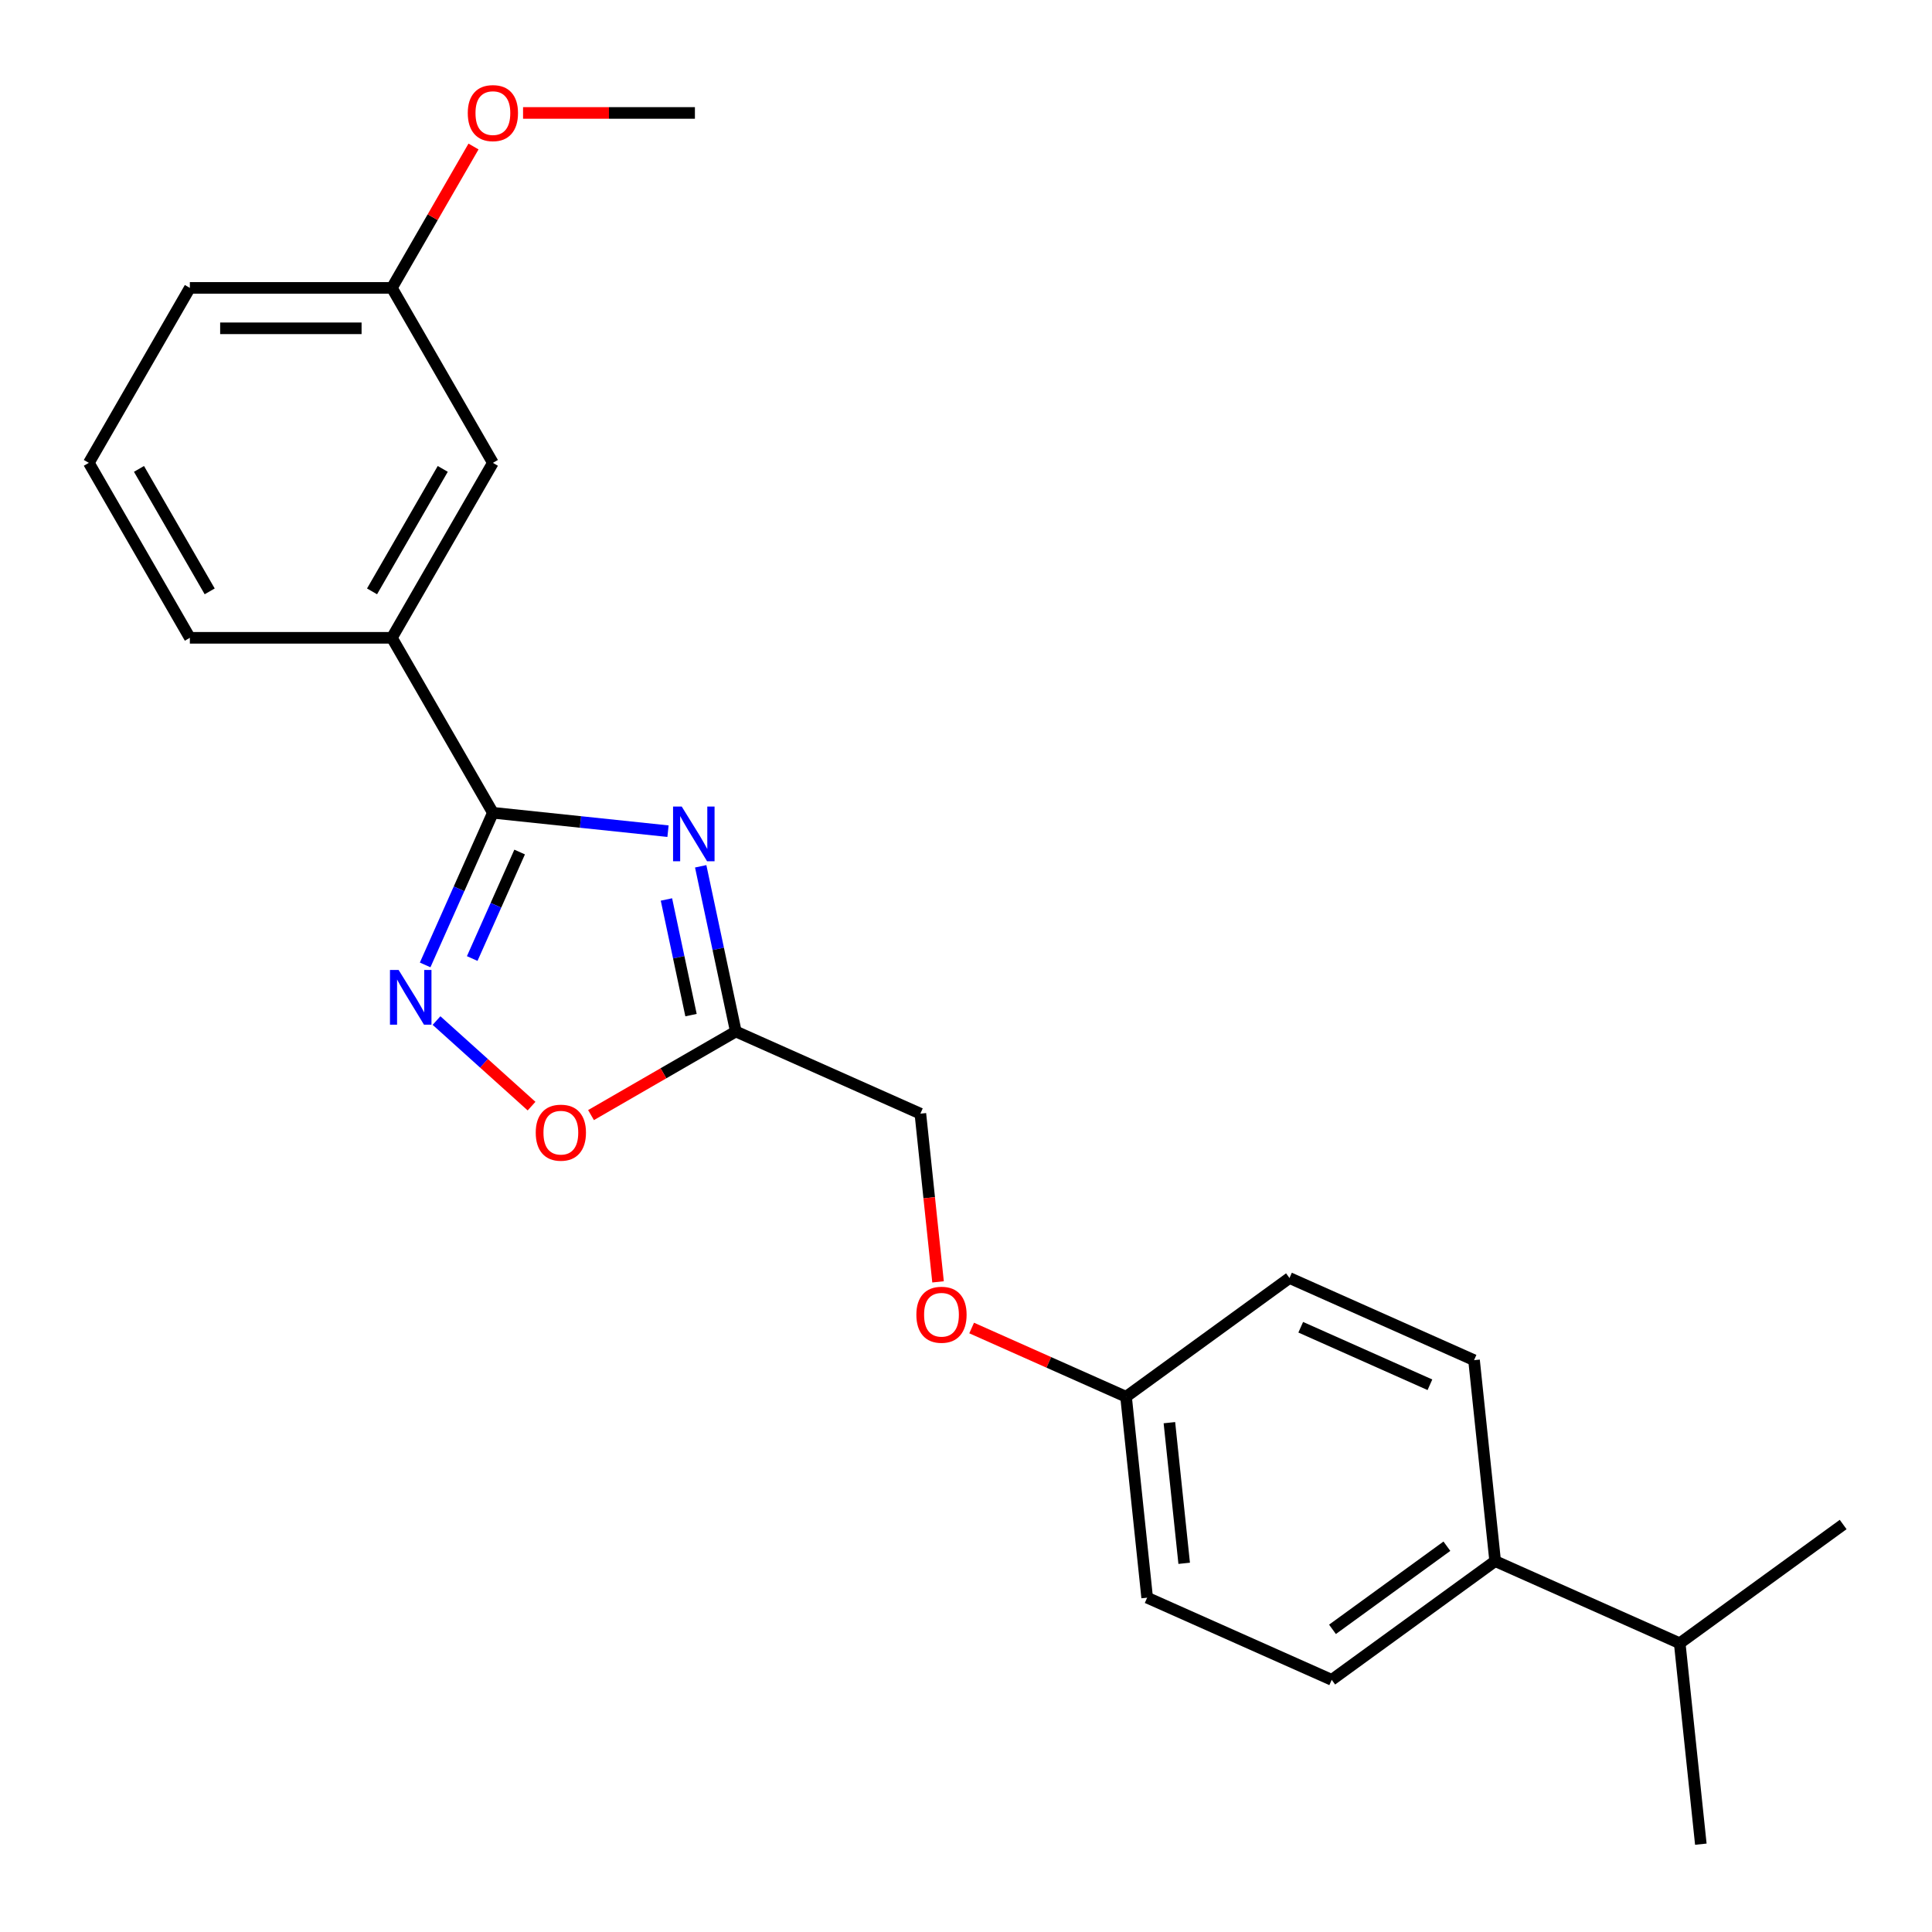 <?xml version='1.0' encoding='iso-8859-1'?>
<svg version='1.1' baseProfile='full'
              xmlns='http://www.w3.org/2000/svg'
                      xmlns:rdkit='http://www.rdkit.org/xml'
                      xmlns:xlink='http://www.w3.org/1999/xlink'
                  xml:space='preserve'
width='1000px' height='1000px' viewBox='0 0 1000 1000'>
<!-- END OF HEADER -->
<rect style='opacity:1.0;fill:#FFFFFF;stroke:none' width='1000' height='1000' x='0' y='0'> </rect>
<path class='bond-0' d='M 345.759,430.215 L 300.439,425.452' style='fill:none;fill-rule:evenodd;stroke:#0000FF;stroke-width:6px;stroke-linecap:butt;stroke-linejoin:miter;stroke-opacity:1' />
<path class='bond-0' d='M 300.439,425.452 L 255.119,420.688' style='fill:none;fill-rule:evenodd;stroke:#000000;stroke-width:6px;stroke-linecap:butt;stroke-linejoin:miter;stroke-opacity:1' />
<path class='bond-2' d='M 362.679,448.393 L 371.767,491.147' style='fill:none;fill-rule:evenodd;stroke:#0000FF;stroke-width:6px;stroke-linecap:butt;stroke-linejoin:miter;stroke-opacity:1' />
<path class='bond-2' d='M 371.767,491.147 L 380.854,533.901' style='fill:none;fill-rule:evenodd;stroke:#000000;stroke-width:6px;stroke-linecap:butt;stroke-linejoin:miter;stroke-opacity:1' />
<path class='bond-2' d='M 344.949,465.567 L 351.31,495.495' style='fill:none;fill-rule:evenodd;stroke:#0000FF;stroke-width:6px;stroke-linecap:butt;stroke-linejoin:miter;stroke-opacity:1' />
<path class='bond-2' d='M 351.31,495.495 L 357.672,525.423' style='fill:none;fill-rule:evenodd;stroke:#000000;stroke-width:6px;stroke-linecap:butt;stroke-linejoin:miter;stroke-opacity:1' />
<path class='bond-1' d='M 255.119,420.688 L 237.588,460.065' style='fill:none;fill-rule:evenodd;stroke:#000000;stroke-width:6px;stroke-linecap:butt;stroke-linejoin:miter;stroke-opacity:1' />
<path class='bond-1' d='M 237.588,460.065 L 220.056,499.441' style='fill:none;fill-rule:evenodd;stroke:#0000FF;stroke-width:6px;stroke-linecap:butt;stroke-linejoin:miter;stroke-opacity:1' />
<path class='bond-1' d='M 268.965,441.008 L 256.693,468.571' style='fill:none;fill-rule:evenodd;stroke:#000000;stroke-width:6px;stroke-linecap:butt;stroke-linejoin:miter;stroke-opacity:1' />
<path class='bond-1' d='M 256.693,468.571 L 244.421,496.134' style='fill:none;fill-rule:evenodd;stroke:#0000FF;stroke-width:6px;stroke-linecap:butt;stroke-linejoin:miter;stroke-opacity:1' />
<path class='bond-4' d='M 255.119,420.688 L 202.836,330.131' style='fill:none;fill-rule:evenodd;stroke:#000000;stroke-width:6px;stroke-linecap:butt;stroke-linejoin:miter;stroke-opacity:1' />
<path class='bond-23' d='M 225.942,528.239 L 250.537,550.385' style='fill:none;fill-rule:evenodd;stroke:#0000FF;stroke-width:6px;stroke-linecap:butt;stroke-linejoin:miter;stroke-opacity:1' />
<path class='bond-23' d='M 250.537,550.385 L 275.132,572.53' style='fill:none;fill-rule:evenodd;stroke:#FF0000;stroke-width:6px;stroke-linecap:butt;stroke-linejoin:miter;stroke-opacity:1' />
<path class='bond-3' d='M 380.854,533.901 L 343.382,555.535' style='fill:none;fill-rule:evenodd;stroke:#000000;stroke-width:6px;stroke-linecap:butt;stroke-linejoin:miter;stroke-opacity:1' />
<path class='bond-3' d='M 343.382,555.535 L 305.911,577.169' style='fill:none;fill-rule:evenodd;stroke:#FF0000;stroke-width:6px;stroke-linecap:butt;stroke-linejoin:miter;stroke-opacity:1' />
<path class='bond-7' d='M 380.854,533.901 L 476.381,576.432' style='fill:none;fill-rule:evenodd;stroke:#000000;stroke-width:6px;stroke-linecap:butt;stroke-linejoin:miter;stroke-opacity:1' />
<path class='bond-5' d='M 202.836,330.131 L 255.119,239.573' style='fill:none;fill-rule:evenodd;stroke:#000000;stroke-width:6px;stroke-linecap:butt;stroke-linejoin:miter;stroke-opacity:1' />
<path class='bond-5' d='M 192.567,306.09 L 229.165,242.7' style='fill:none;fill-rule:evenodd;stroke:#000000;stroke-width:6px;stroke-linecap:butt;stroke-linejoin:miter;stroke-opacity:1' />
<path class='bond-17' d='M 202.836,330.131 L 98.269,330.131' style='fill:none;fill-rule:evenodd;stroke:#000000;stroke-width:6px;stroke-linecap:butt;stroke-linejoin:miter;stroke-opacity:1' />
<path class='bond-12' d='M 255.119,239.573 L 202.836,149.015' style='fill:none;fill-rule:evenodd;stroke:#000000;stroke-width:6px;stroke-linecap:butt;stroke-linejoin:miter;stroke-opacity:1' />
<path class='bond-6' d='M 773.892,808.02 L 689.295,869.483' style='fill:none;fill-rule:evenodd;stroke:#000000;stroke-width:6px;stroke-linecap:butt;stroke-linejoin:miter;stroke-opacity:1' />
<path class='bond-6' d='M 748.909,800.32 L 689.692,843.344' style='fill:none;fill-rule:evenodd;stroke:#000000;stroke-width:6px;stroke-linecap:butt;stroke-linejoin:miter;stroke-opacity:1' />
<path class='bond-13' d='M 773.892,808.02 L 869.418,850.551' style='fill:none;fill-rule:evenodd;stroke:#000000;stroke-width:6px;stroke-linecap:butt;stroke-linejoin:miter;stroke-opacity:1' />
<path class='bond-25' d='M 773.892,808.02 L 762.961,704.026' style='fill:none;fill-rule:evenodd;stroke:#000000;stroke-width:6px;stroke-linecap:butt;stroke-linejoin:miter;stroke-opacity:1' />
<path class='bond-10' d='M 476.381,576.432 L 480.956,619.962' style='fill:none;fill-rule:evenodd;stroke:#000000;stroke-width:6px;stroke-linecap:butt;stroke-linejoin:miter;stroke-opacity:1' />
<path class='bond-10' d='M 480.956,619.962 L 485.531,663.492' style='fill:none;fill-rule:evenodd;stroke:#FF0000;stroke-width:6px;stroke-linecap:butt;stroke-linejoin:miter;stroke-opacity:1' />
<path class='bond-8' d='M 762.961,704.026 L 667.435,661.494' style='fill:none;fill-rule:evenodd;stroke:#000000;stroke-width:6px;stroke-linecap:butt;stroke-linejoin:miter;stroke-opacity:1' />
<path class='bond-8' d='M 740.126,716.751 L 673.257,686.98' style='fill:none;fill-rule:evenodd;stroke:#000000;stroke-width:6px;stroke-linecap:butt;stroke-linejoin:miter;stroke-opacity:1' />
<path class='bond-9' d='M 689.295,869.483 L 593.768,826.952' style='fill:none;fill-rule:evenodd;stroke:#000000;stroke-width:6px;stroke-linecap:butt;stroke-linejoin:miter;stroke-opacity:1' />
<path class='bond-11' d='M 502.925,687.378 L 542.882,705.168' style='fill:none;fill-rule:evenodd;stroke:#FF0000;stroke-width:6px;stroke-linecap:butt;stroke-linejoin:miter;stroke-opacity:1' />
<path class='bond-11' d='M 542.882,705.168 L 582.838,722.957' style='fill:none;fill-rule:evenodd;stroke:#000000;stroke-width:6px;stroke-linecap:butt;stroke-linejoin:miter;stroke-opacity:1' />
<path class='bond-14' d='M 582.838,722.957 L 667.435,661.494' style='fill:none;fill-rule:evenodd;stroke:#000000;stroke-width:6px;stroke-linecap:butt;stroke-linejoin:miter;stroke-opacity:1' />
<path class='bond-15' d='M 582.838,722.957 L 593.768,826.952' style='fill:none;fill-rule:evenodd;stroke:#000000;stroke-width:6px;stroke-linecap:butt;stroke-linejoin:miter;stroke-opacity:1' />
<path class='bond-15' d='M 605.276,736.371 L 612.928,809.167' style='fill:none;fill-rule:evenodd;stroke:#000000;stroke-width:6px;stroke-linecap:butt;stroke-linejoin:miter;stroke-opacity:1' />
<path class='bond-16' d='M 202.836,149.015 L 223.962,112.423' style='fill:none;fill-rule:evenodd;stroke:#000000;stroke-width:6px;stroke-linecap:butt;stroke-linejoin:miter;stroke-opacity:1' />
<path class='bond-16' d='M 223.962,112.423 L 245.088,75.832' style='fill:none;fill-rule:evenodd;stroke:#FF0000;stroke-width:6px;stroke-linecap:butt;stroke-linejoin:miter;stroke-opacity:1' />
<path class='bond-24' d='M 202.836,149.015 L 98.269,149.015' style='fill:none;fill-rule:evenodd;stroke:#000000;stroke-width:6px;stroke-linecap:butt;stroke-linejoin:miter;stroke-opacity:1' />
<path class='bond-24' d='M 187.151,169.929 L 113.954,169.929' style='fill:none;fill-rule:evenodd;stroke:#000000;stroke-width:6px;stroke-linecap:butt;stroke-linejoin:miter;stroke-opacity:1' />
<path class='bond-20' d='M 869.418,850.551 L 880.349,954.545' style='fill:none;fill-rule:evenodd;stroke:#000000;stroke-width:6px;stroke-linecap:butt;stroke-linejoin:miter;stroke-opacity:1' />
<path class='bond-21' d='M 869.418,850.551 L 954.015,789.088' style='fill:none;fill-rule:evenodd;stroke:#000000;stroke-width:6px;stroke-linecap:butt;stroke-linejoin:miter;stroke-opacity:1' />
<path class='bond-22' d='M 270.733,58.458 L 315.21,58.458' style='fill:none;fill-rule:evenodd;stroke:#FF0000;stroke-width:6px;stroke-linecap:butt;stroke-linejoin:miter;stroke-opacity:1' />
<path class='bond-22' d='M 315.21,58.458 L 359.686,58.458' style='fill:none;fill-rule:evenodd;stroke:#000000;stroke-width:6px;stroke-linecap:butt;stroke-linejoin:miter;stroke-opacity:1' />
<path class='bond-18' d='M 98.269,330.131 L 45.985,239.573' style='fill:none;fill-rule:evenodd;stroke:#000000;stroke-width:6px;stroke-linecap:butt;stroke-linejoin:miter;stroke-opacity:1' />
<path class='bond-18' d='M 108.538,306.09 L 71.939,242.7' style='fill:none;fill-rule:evenodd;stroke:#000000;stroke-width:6px;stroke-linecap:butt;stroke-linejoin:miter;stroke-opacity:1' />
<path class='bond-19' d='M 45.985,239.573 L 98.269,149.015' style='fill:none;fill-rule:evenodd;stroke:#000000;stroke-width:6px;stroke-linecap:butt;stroke-linejoin:miter;stroke-opacity:1' />
<path  class='atom-0' d='M 352.854 417.459
L 362.134 432.459
Q 363.054 433.939, 364.534 436.619
Q 366.014 439.299, 366.094 439.459
L 366.094 417.459
L 369.854 417.459
L 369.854 445.779
L 365.974 445.779
L 356.014 429.379
Q 354.854 427.459, 353.614 425.259
Q 352.414 423.059, 352.054 422.379
L 352.054 445.779
L 348.374 445.779
L 348.374 417.459
L 352.854 417.459
' fill='#0000FF'/>
<path  class='atom-2' d='M 206.328 502.055
L 215.608 517.055
Q 216.528 518.535, 218.008 521.215
Q 219.488 523.895, 219.568 524.055
L 219.568 502.055
L 223.328 502.055
L 223.328 530.375
L 219.448 530.375
L 209.488 513.975
Q 208.328 512.055, 207.088 509.855
Q 205.888 507.655, 205.528 506.975
L 205.528 530.375
L 201.848 530.375
L 201.848 502.055
L 206.328 502.055
' fill='#0000FF'/>
<path  class='atom-4' d='M 277.297 586.264
Q 277.297 579.464, 280.657 575.664
Q 284.017 571.864, 290.297 571.864
Q 296.577 571.864, 299.937 575.664
Q 303.297 579.464, 303.297 586.264
Q 303.297 593.144, 299.897 597.064
Q 296.497 600.944, 290.297 600.944
Q 284.057 600.944, 280.657 597.064
Q 277.297 593.184, 277.297 586.264
M 290.297 597.744
Q 294.617 597.744, 296.937 594.864
Q 299.297 591.944, 299.297 586.264
Q 299.297 580.704, 296.937 577.904
Q 294.617 575.064, 290.297 575.064
Q 285.977 575.064, 283.617 577.864
Q 281.297 580.664, 281.297 586.264
Q 281.297 591.984, 283.617 594.864
Q 285.977 597.744, 290.297 597.744
' fill='#FF0000'/>
<path  class='atom-11' d='M 474.311 680.506
Q 474.311 673.706, 477.671 669.906
Q 481.031 666.106, 487.311 666.106
Q 493.591 666.106, 496.951 669.906
Q 500.311 673.706, 500.311 680.506
Q 500.311 687.386, 496.911 691.306
Q 493.511 695.186, 487.311 695.186
Q 481.071 695.186, 477.671 691.306
Q 474.311 687.426, 474.311 680.506
M 487.311 691.986
Q 491.631 691.986, 493.951 689.106
Q 496.311 686.186, 496.311 680.506
Q 496.311 674.946, 493.951 672.146
Q 491.631 669.306, 487.311 669.306
Q 482.991 669.306, 480.631 672.106
Q 478.311 674.906, 478.311 680.506
Q 478.311 686.226, 480.631 689.106
Q 482.991 691.986, 487.311 691.986
' fill='#FF0000'/>
<path  class='atom-17' d='M 242.119 58.538
Q 242.119 51.737, 245.479 47.938
Q 248.839 44.138, 255.119 44.138
Q 261.399 44.138, 264.759 47.938
Q 268.119 51.737, 268.119 58.538
Q 268.119 65.418, 264.719 69.338
Q 261.319 73.218, 255.119 73.218
Q 248.879 73.218, 245.479 69.338
Q 242.119 65.457, 242.119 58.538
M 255.119 70.017
Q 259.439 70.017, 261.759 67.138
Q 264.119 64.218, 264.119 58.538
Q 264.119 52.977, 261.759 50.178
Q 259.439 47.337, 255.119 47.337
Q 250.799 47.337, 248.439 50.138
Q 246.119 52.938, 246.119 58.538
Q 246.119 64.257, 248.439 67.138
Q 250.799 70.017, 255.119 70.017
' fill='#FF0000'/>
</svg>
